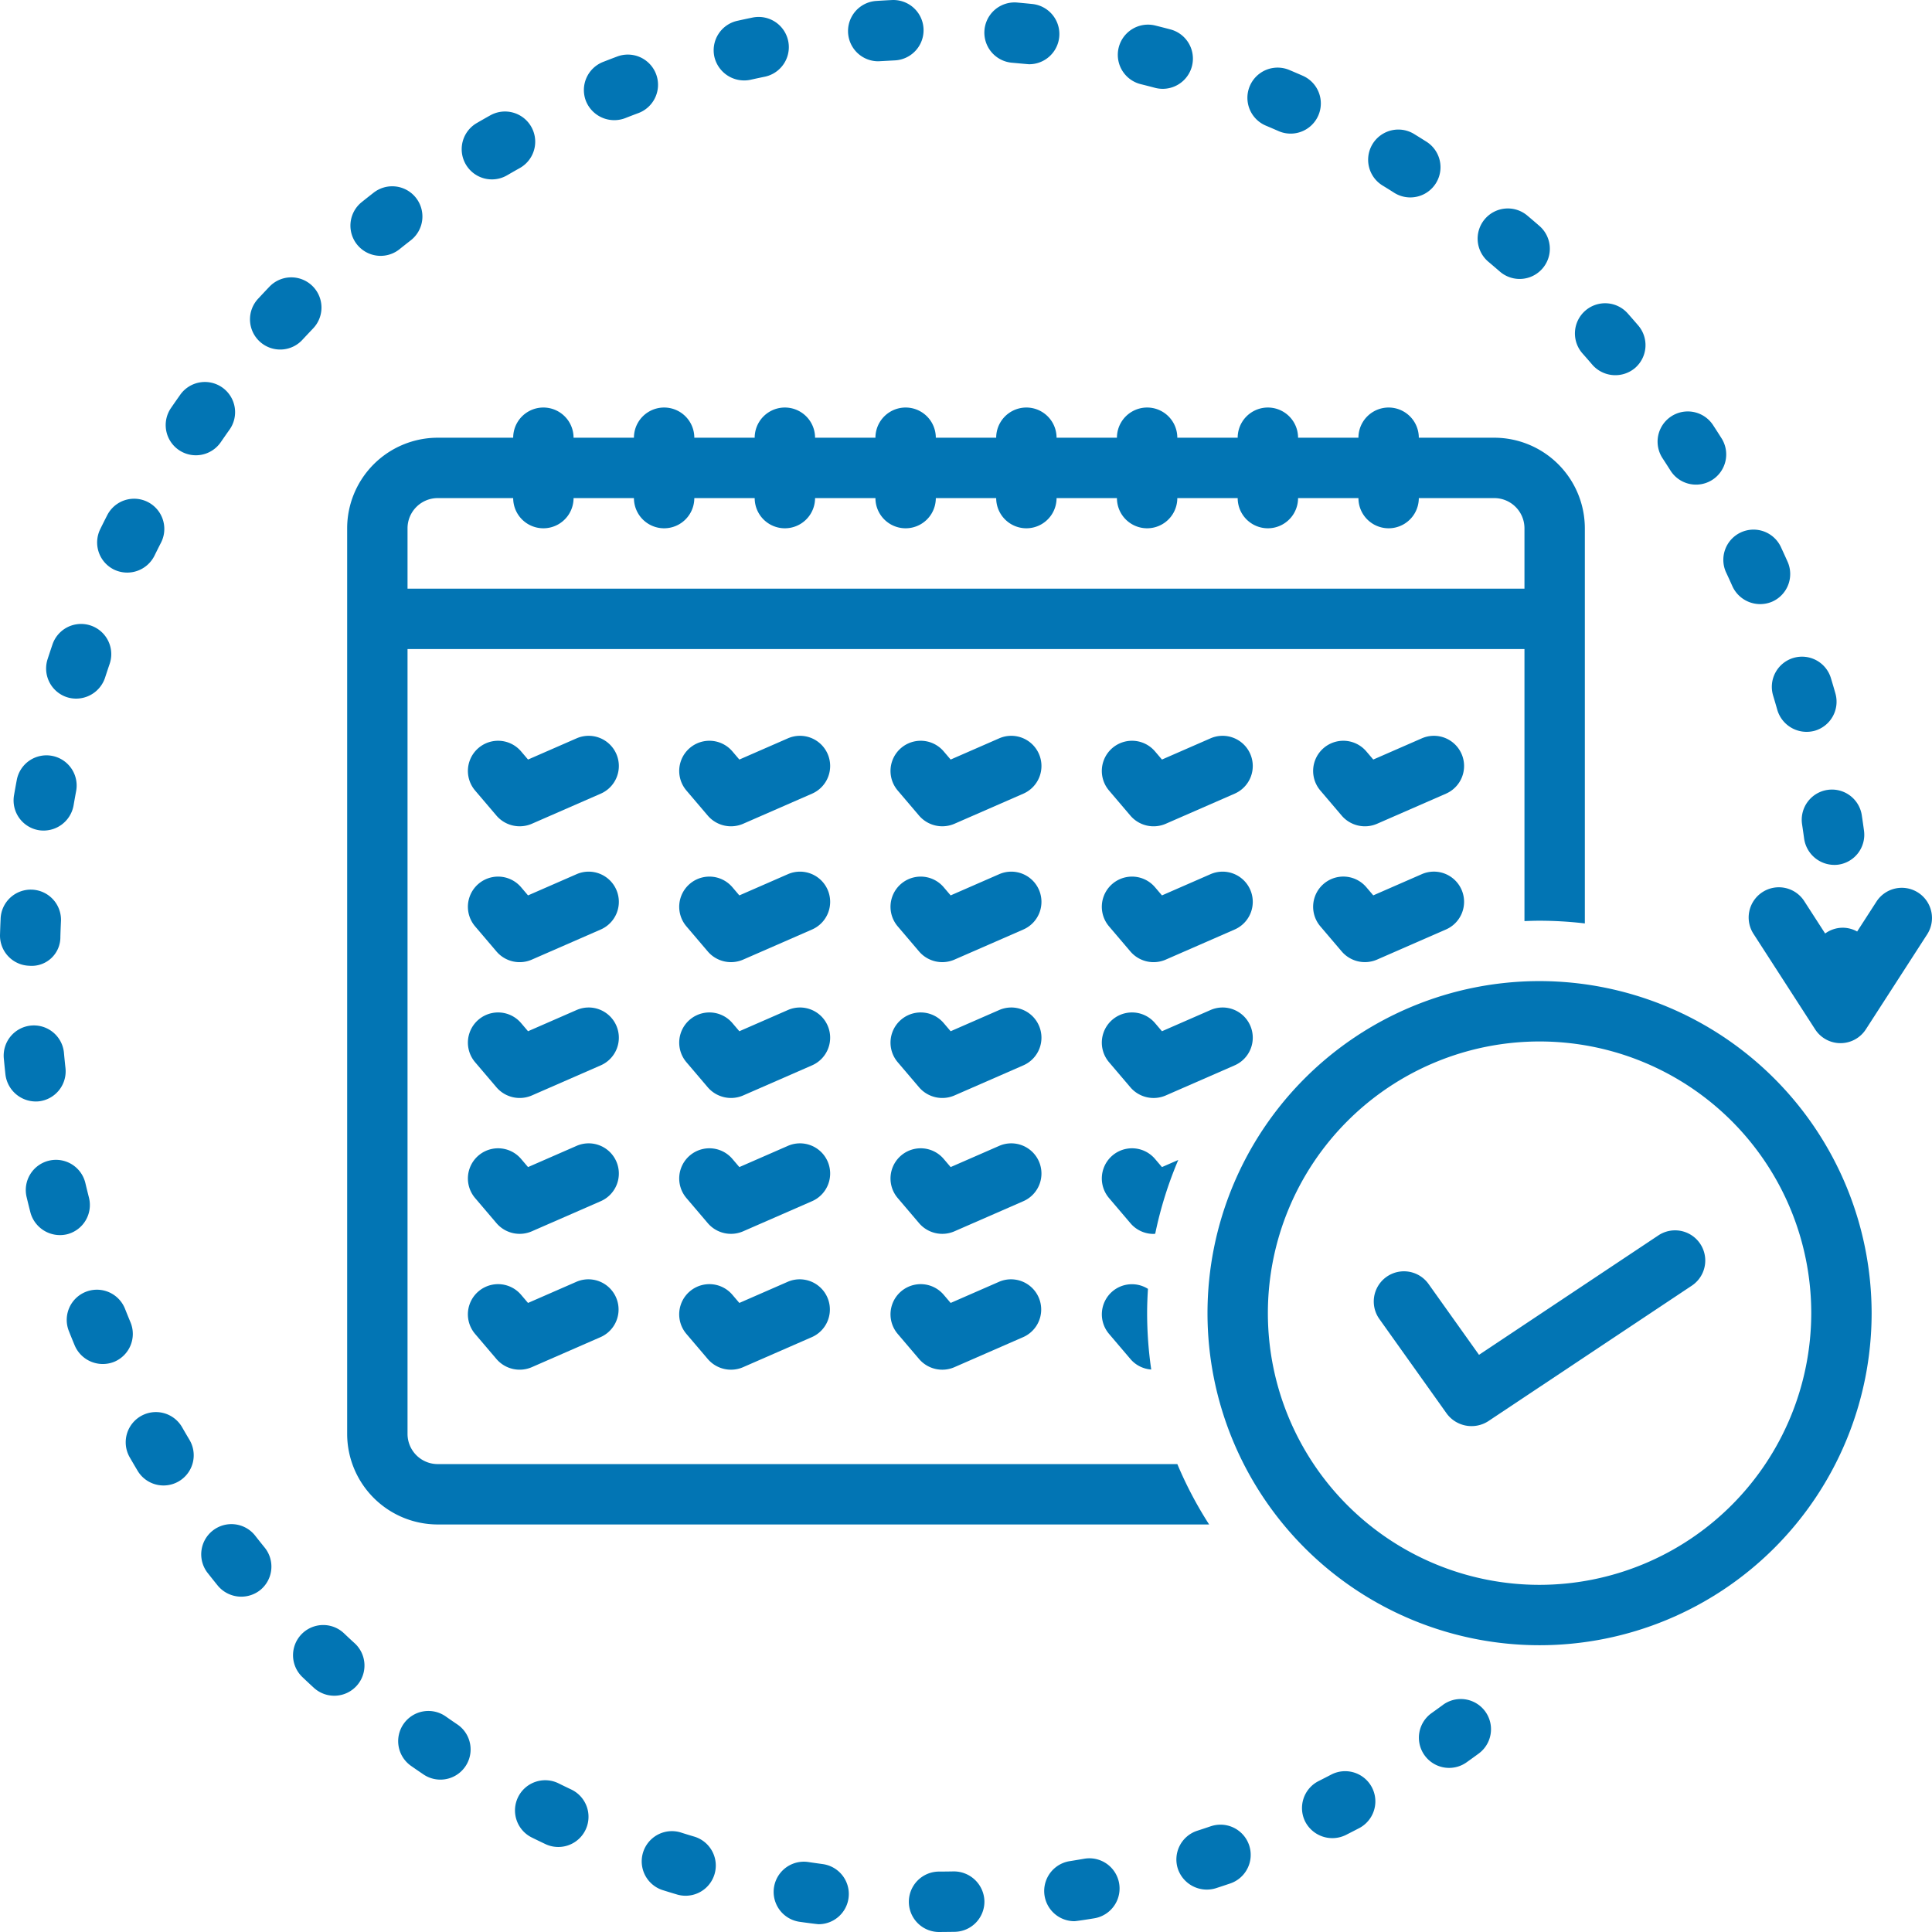 <svg xmlns="http://www.w3.org/2000/svg" data-name="Layer 1" viewBox="0 0 128 128" fill="#0275b4"><path d="M40.833 49.949a2 2 0 0 0-2.633-1.032l-3.216 1.405-.461-.541a2 2 0 0 0-3.046 2.593l1.423 1.672a2.027 2.027 0 0 0 2.324.536l4.577-2A2 2 0 0 0 40.833 49.949zM54.833 49.949a1.999 1.999 0 0 0-2.633-1.032l-3.216 1.405-.461-.541a2 2 0 0 0-3.046 2.593l1.423 1.672a2.024 2.024 0 0 0 2.324.536l4.577-2A2 2 0 0 0 54.833 49.949zM68.832 49.949a1.999 1.999 0 0 0-2.633-1.032l-3.216 1.405-.461-.541a2 2 0 0 0-3.046 2.593l1.423 1.672a2.028 2.028 0 0 0 2.324.536l4.577-2A2 2 0 0 0 68.832 49.949zM82.832 49.949a1.999 1.999 0 0 0-2.633-1.032l-3.216 1.405-.461-.541a2 2 0 1 0-3.046 2.593l1.423 1.672a2.021 2.021 0 0 0 2.324.536l4.577-2A2 2 0 0 0 82.832 49.949zM96.832 49.949a1.999 1.999 0 0 0-2.633-1.032l-3.216 1.405-.461-.541a2 2 0 0 0-3.046 2.593l1.423 1.672a2.023 2.023 0 0 0 2.324.536l4.577-2A2 2 0 0 0 96.832 49.949zM40.833 58.949a1.998 1.998 0 0 0-2.633-1.032l-3.216 1.405-.461-.541a2 2 0 0 0-3.046 2.593l1.423 1.672a2.017 2.017 0 0 0 2.324.536l4.577-2A2 2 0 0 0 40.833 58.949zM54.833 58.949a1.998 1.998 0 0 0-2.633-1.032l-3.216 1.405-.461-.541a2 2 0 0 0-3.046 2.593l1.423 1.672a2.024 2.024 0 0 0 2.324.536l4.577-2A2 2 0 0 0 54.833 58.949zM68.832 58.949a1.998 1.998 0 0 0-2.633-1.032l-3.216 1.405-.461-.541a2 2 0 0 0-3.046 2.593l1.423 1.672a2.024 2.024 0 0 0 2.324.536l4.577-2A2 2 0 0 0 68.832 58.949zM82.832 58.949a1.998 1.998 0 0 0-2.633-1.032l-3.216 1.405-.461-.541a2 2 0 1 0-3.046 2.593l1.423 1.672a2.019 2.019 0 0 0 2.324.536l4.577-2A2 2 0 0 0 82.832 58.949zM40.833 67.949a1.998 1.998 0 0 0-2.633-1.032l-3.216 1.405-.461-.541a2 2 0 0 0-3.046 2.593l1.423 1.672a2.028 2.028 0 0 0 2.324.536l4.577-2A2 2 0 0 0 40.833 67.949zM54.833 67.949a1.998 1.998 0 0 0-2.633-1.032l-3.216 1.405-.461-.541a2 2 0 0 0-3.046 2.593l1.423 1.672a2.031 2.031 0 0 0 2.324.536l4.577-2A2 2 0 0 0 54.833 67.949zM68.832 67.949a1.998 1.998 0 0 0-2.633-1.032l-3.216 1.405-.461-.541a2 2 0 0 0-3.046 2.593l1.423 1.672a2.028 2.028 0 0 0 2.324.536l4.577-2A2 2 0 0 0 68.832 67.949zM82.832 67.949a1.998 1.998 0 0 0-2.633-1.032l-3.216 1.405-.461-.541a2 2 0 1 0-3.046 2.593l1.423 1.672a2.024 2.024 0 0 0 2.324.536l4.577-2A2 2 0 0 0 82.832 67.949zM40.833 76.949a1.999 1.999 0 0 0-2.633-1.032l-3.216 1.405-.461-.541a2 2 0 0 0-3.046 2.593l1.423 1.672a2.02 2.02 0 0 0 2.324.536l4.577-2A2 2 0 0 0 40.833 76.949zM54.833 76.949a1.999 1.999 0 0 0-2.633-1.032l-3.216 1.405-.461-.541a2 2 0 0 0-3.046 2.593l1.423 1.672a2.021 2.021 0 0 0 2.324.536l4.577-2A2 2 0 0 0 54.833 76.949zM68.832 76.949a1.999 1.999 0 0 0-2.633-1.032l-3.216 1.405-.461-.541a2 2 0 0 0-3.046 2.593l1.423 1.672a2.021 2.021 0 0 0 2.324.536l4.577-2A2 2 0 0 0 68.832 76.949zM38.199 84.918l-3.216 1.405-.461-.541a2 2 0 0 0-3.046 2.593l1.423 1.672a2.024 2.024 0 0 0 2.324.536l4.577-2a2 2 0 0 0-1.602-3.665zM52.199 84.918l-3.216 1.405-.461-.541a2 2 0 0 0-3.046 2.593l1.423 1.672a2.022 2.022 0 0 0 2.324.536l4.577-2a2 2 0 0 0-1.602-3.665zM66.199 84.918l-3.216 1.405-.461-.541a2 2 0 0 0-3.046 2.593l1.423 1.672a2.021 2.021 0 0 0 2.324.536l4.577-2a2 2 0 0 0-1.602-3.665zM73.704 85.555a2 2 0 0 0-.227 2.819l1.423 1.672a1.989 1.989 0 0 0 1.372.688A26.087 26.087 0 0 1 76 87c0-.541.022-1.077.055-1.61A1.994 1.994 0 0 0 73.704 85.555z"/><path d="M80.108,101a25.948,25.948,0,0,1-2.106-4H29a2.002,2.002,0,0,1-2-2V43h74V61.025c.333-.013.665-.025,1-.025a26.028,26.028,0,0,1,3,.179V35a6.007,6.007,0,0,0-6-6H94a2,2,0,0,0-4,0H86a2,2,0,0,0-4,0H78a2,2,0,0,0-4,0H70a2,2,0,0,0-4,0H62a2,2,0,0,0-4,0H54a2,2,0,0,0-4,0H46a2,2,0,0,0-4,0H38a2,2,0,0,0-4,0H29a6.007,6.007,0,0,0-6,6V95a6.007,6.007,0,0,0,6,6ZM29,33h5a2,2,0,0,0,4,0h4a2,2,0,0,0,4,0h4a2,2,0,0,0,4,0h4a2,2,0,0,0,4,0h4a2,2,0,0,0,4,0h4a2,2,0,0,0,4,0h4a2,2,0,0,0,4,0h4a2,2,0,0,0,4,0h5a2.002,2.002,0,0,1,2,2v4H27V35A2.002,2.002,0,0,1,29,33Z"/><path d="M102,65a22,22,0,1,0,22,22A22.025,22.025,0,0,0,102,65Zm0,40a18,18,0,1,1,18-18A18.02,18.02,0,0,1,102,105Z"/><path d="M109.892 81.835L97.988 89.761l-3.359-4.716a2 2 0 0 0-3.258 2.32l4.483 6.295a2.044 2.044 0 0 0 2.737.504l13.517-9a2 2 0 0 0-2.217-3.329zM76.536 81.738a25.798 25.798 0 0 1 1.528-4.888l-1.081.472-.461-.541a2 2 0 0 0-3.046 2.593l1.423 1.672a2 2 0 0 0 1.523.704C76.461 81.75 76.499 81.741 76.536 81.738zM20.727 21.777a2.001 2.001 0 1 0-2.89-2.768q-.357.374-.709.754a2.001 2.001 0 1 0 2.935 2.719Q20.394 22.128 20.727 21.777zM7.555 37.737a2.018 2.018 0 0 0 2.677-.916q.213-.435.434-.866a2 2 0 1 0-3.56-1.825q-.237.463-.466.93A2.001 2.001 0 0 0 7.555 37.737zM49.719 5.286q.47-.105.943-.202a2.001 2.001 0 0 0-.802-3.921q-.508.104-1.014.217A2 2 0 0 0 47.331 3.77 2.026 2.026 0 0 0 49.719 5.286zM26.432 16.54q.377-.302.758-.599a2.001 2.001 0 1 0-2.455-3.16q-.408.317-.811.642A2.001 2.001 0 0 0 26.432 16.54zM41.416 7.829q.447-.176.898-.344a2.001 2.001 0 0 0-1.397-3.75q-.485.181-.965.37a2.001 2.001 0 0 0-1.129 2.595A2.023 2.023 0 0 0 41.416 7.829zM4.438 46.192a2.019 2.019 0 0 0 2.52-1.287q.15-.463.307-.922A2 2 0 1 0 3.478 42.694q-.166.487-.325.978A2.001 2.001 0 0 0 4.438 46.192zM33.597 11.614q.417-.243.837-.478a2.001 2.001 0 0 0-1.952-3.494q-.452.253-.899.513a2.001 2.001 0 0 0 2.013 3.459zM110.669 31.169a2.001 2.001 0 1 0 3.383-2.138q-.276-.436-.558-.868a2.001 2.001 0 1 0-3.347 2.194Q110.411 30.762 110.669 31.169zM114.377 37.964q.205.44.403.884a2.022 2.022 0 0 0 2.643 1.008 2.001 2.001 0 0 0 1.008-2.644q-.21-.469-.427-.937a2.001 2.001 0 1 0-3.628 1.688zM121.07 52.334a2.001 2.001 0 0 0-1.678 2.278q.072.478.138.961a2.028 2.028 0 0 0 2.252 1.714 2.001 2.001 0 0 0 1.713-2.252q-.069-.512-.146-1.021A2.001 2.001 0 0 0 121.07 52.334zM105.499 24.168a2.023 2.023 0 0 0 2.821.217 2.001 2.001 0 0 0 .217-2.822q-.336-.392-.678-.778a2.001 2.001 0 1 0-2.994 2.655Q105.185 23.801 105.499 24.168zM117.481 46.109q.139.461.271.927a2.026 2.026 0 0 0 2.469 1.381 2.002 2.002 0 0 0 1.381-2.47q-.141-.499-.292-.995a2 2 0 1 0-3.829 1.156zM83.834 8.31q.447.188.891.383a2.001 2.001 0 0 0 1.609-3.664q-.474-.208-.953-.409A2.001 2.001 0 0 0 83.834 8.31zM99.367 17.99a2 2 0 0 0 2.626-3.019q-.39-.34-.785-.672a2.001 2.001 0 1 0-2.575 3.063Q99.001 17.673 99.367 17.99zM67.008 4.152c.323.028 1.105.104 1.174.104A2.001 2.001 0 0 0 68.385.264Q67.873.211 67.359.166a2.001 2.001 0 0 0-.351 3.986zM75.578 5.576q.472.117.941.242a2.001 2.001 0 0 0 1.026-3.869q-.502-.133-1.005-.258a2.001 2.001 0 0 0-.962 3.885zM91.574 12.276q.414.253.823.513a2.001 2.001 0 0 0 2.143-3.379q-.436-.277-.877-.547a2.001 2.001 0 0 0-2.089 3.413zM58.186 4.06c.043 0 .775-.043 1.098-.059A2.001 2.001 0 0 0 59.091.003q-.519.025-1.032.059a2.001 2.001 0 0 0 .127 3.998zM14.629 29.293q.275-.401.556-.797a2.001 2.001 0 1 0-3.265-2.313q-.3.423-.592.849a2 2 0 1 0 3.3 2.262zM88.223 117.558q-.429.224-.861.442a2.002 2.002 0 0 0-.888 2.687 2.023 2.023 0 0 0 2.686.888q.461-.233.917-.471a2.001 2.001 0 0 0-1.854-3.546zM80.239 120.987q-.455.155-.914.303a2.002 2.002 0 0 0-1.29 2.519 2.025 2.025 0 0 0 2.518 1.291q.491-.159.98-.325a2.001 2.001 0 0 0-1.293-3.787zM63.178 123.986q-.482.01-.965.011A2.001 2.001 0 0 0 62.219 128c.002 0 .697-.005 1.042-.012a2.001 2.001 0 0 0 1.959-2.042A2.025 2.025 0 0 0 63.178 123.986zM71.828 123.147q-.476.083-.955.159a2.001 2.001 0 0 0 .31 3.978c.104 0 .997-.136 1.336-.195a2.001 2.001 0 0 0-.691-3.942zM54.503 123.499q-.48-.064-.958-.136a2.001 2.001 0 0 0-.598 3.957c.34.051 1.204.164 1.292.164a2.001 2.001 0 0 0 .264-3.984zM95.6 112.953q-.391.286-.786.567a2.001 2.001 0 0 0 2.314 3.264q.421-.298.837-.604a2.001 2.001 0 0 0-2.366-3.228zM2.562 55.001a2.019 2.019 0 0 0 2.311-1.633q.082-.478.171-.955a2 2 0 1 0-3.932-.739q-.095.506-.183 1.015A2.001 2.001 0 0 0 2.562 55.001zM5.892 79.339q-.119-.469-.232-.942a2.001 2.001 0 1 0-3.892.931q.12.502.248 1.002a2.029 2.029 0 0 0 2.434 1.442A2 2 0 0 0 5.892 79.339zM8.646 87.606q-.186-.447-.364-.896A2 2 0 1 0 4.562 88.184q.191.482.389.959a2.024 2.024 0 0 0 2.615 1.08A2.002 2.002 0 0 0 8.646 87.606zM2.567 72.967a2.001 2.001 0 0 0 1.771-2.207q-.053-.48-.097-.963a2.001 2.001 0 1 0-3.984.369q.048.516.104 1.029A2.03 2.03 0 0 0 2.567 72.967zM46.002 121.682c-.309-.092-.617-.185-.924-.284a2.002 2.002 0 0 0-1.209 3.816q.497.157.997.305a2.001 2.001 0 0 0 1.137-3.837zM12.065 94.558a2.001 2.001 0 0 0-3.47 1.994q.257.446.52.887a2 2 0 1 0 3.438-2.046Q12.306 94.978 12.065 94.558zM1.939 63.984A1.899 1.899 0 0 0 4 62.045q.015-.486.037-.971A2.001 2.001 0 1 0 .04 60.893Q.017 61.406.001 61.922A2.001 2.001 0 0 0 1.939 63.984zM30.325 114.265q-.4-.271-.796-.548a2.001 2.001 0 0 0-2.295 3.279q.425.297.854.586a2.001 2.001 0 0 0 2.238-3.317zM37.879 118.574q-.438-.207-.872-.422a2.001 2.001 0 0 0-1.773 3.588q.464.229.934.451a2.001 2.001 0 0 0 1.711-3.617zM22.793 108.213a2 2 0 1 0-2.757 2.899c.25.239.503.475.758.709a2.001 2.001 0 0 0 2.704-2.951Q23.141 108.546 22.793 108.213zM16.93 101.773a2.001 2.001 0 1 0-3.143 2.476q.318.404.641.803a2.022 2.022 0 0 0 2.814.293 2.002 2.002 0 0 0 .293-2.814Q17.23 102.155 16.93 101.773zM127.085 59.14a1.999 1.999 0 0 0-2.766.595l-1.278 1.98a1.971 1.971 0 0 0-.949-.251h-.018a1.986 1.986 0 0 0-1.153.383l-1.364-2.113a2.001 2.001 0 1 0-3.361 2.171l4.061 6.291a2 2 0 0 0 3.361 0l4.061-6.291A2.001 2.001 0 0 0 127.085 59.14zM96.832 58.947a1.999 1.999 0 0 0-2.633-1.032l-3.216 1.405-.461-.541a2 2 0 1 0-3.046 2.593l1.423 1.672a2.021 2.021 0 0 0 2.324.536l4.577-2A2 2 0 0 0 96.832 58.947z"/></svg>